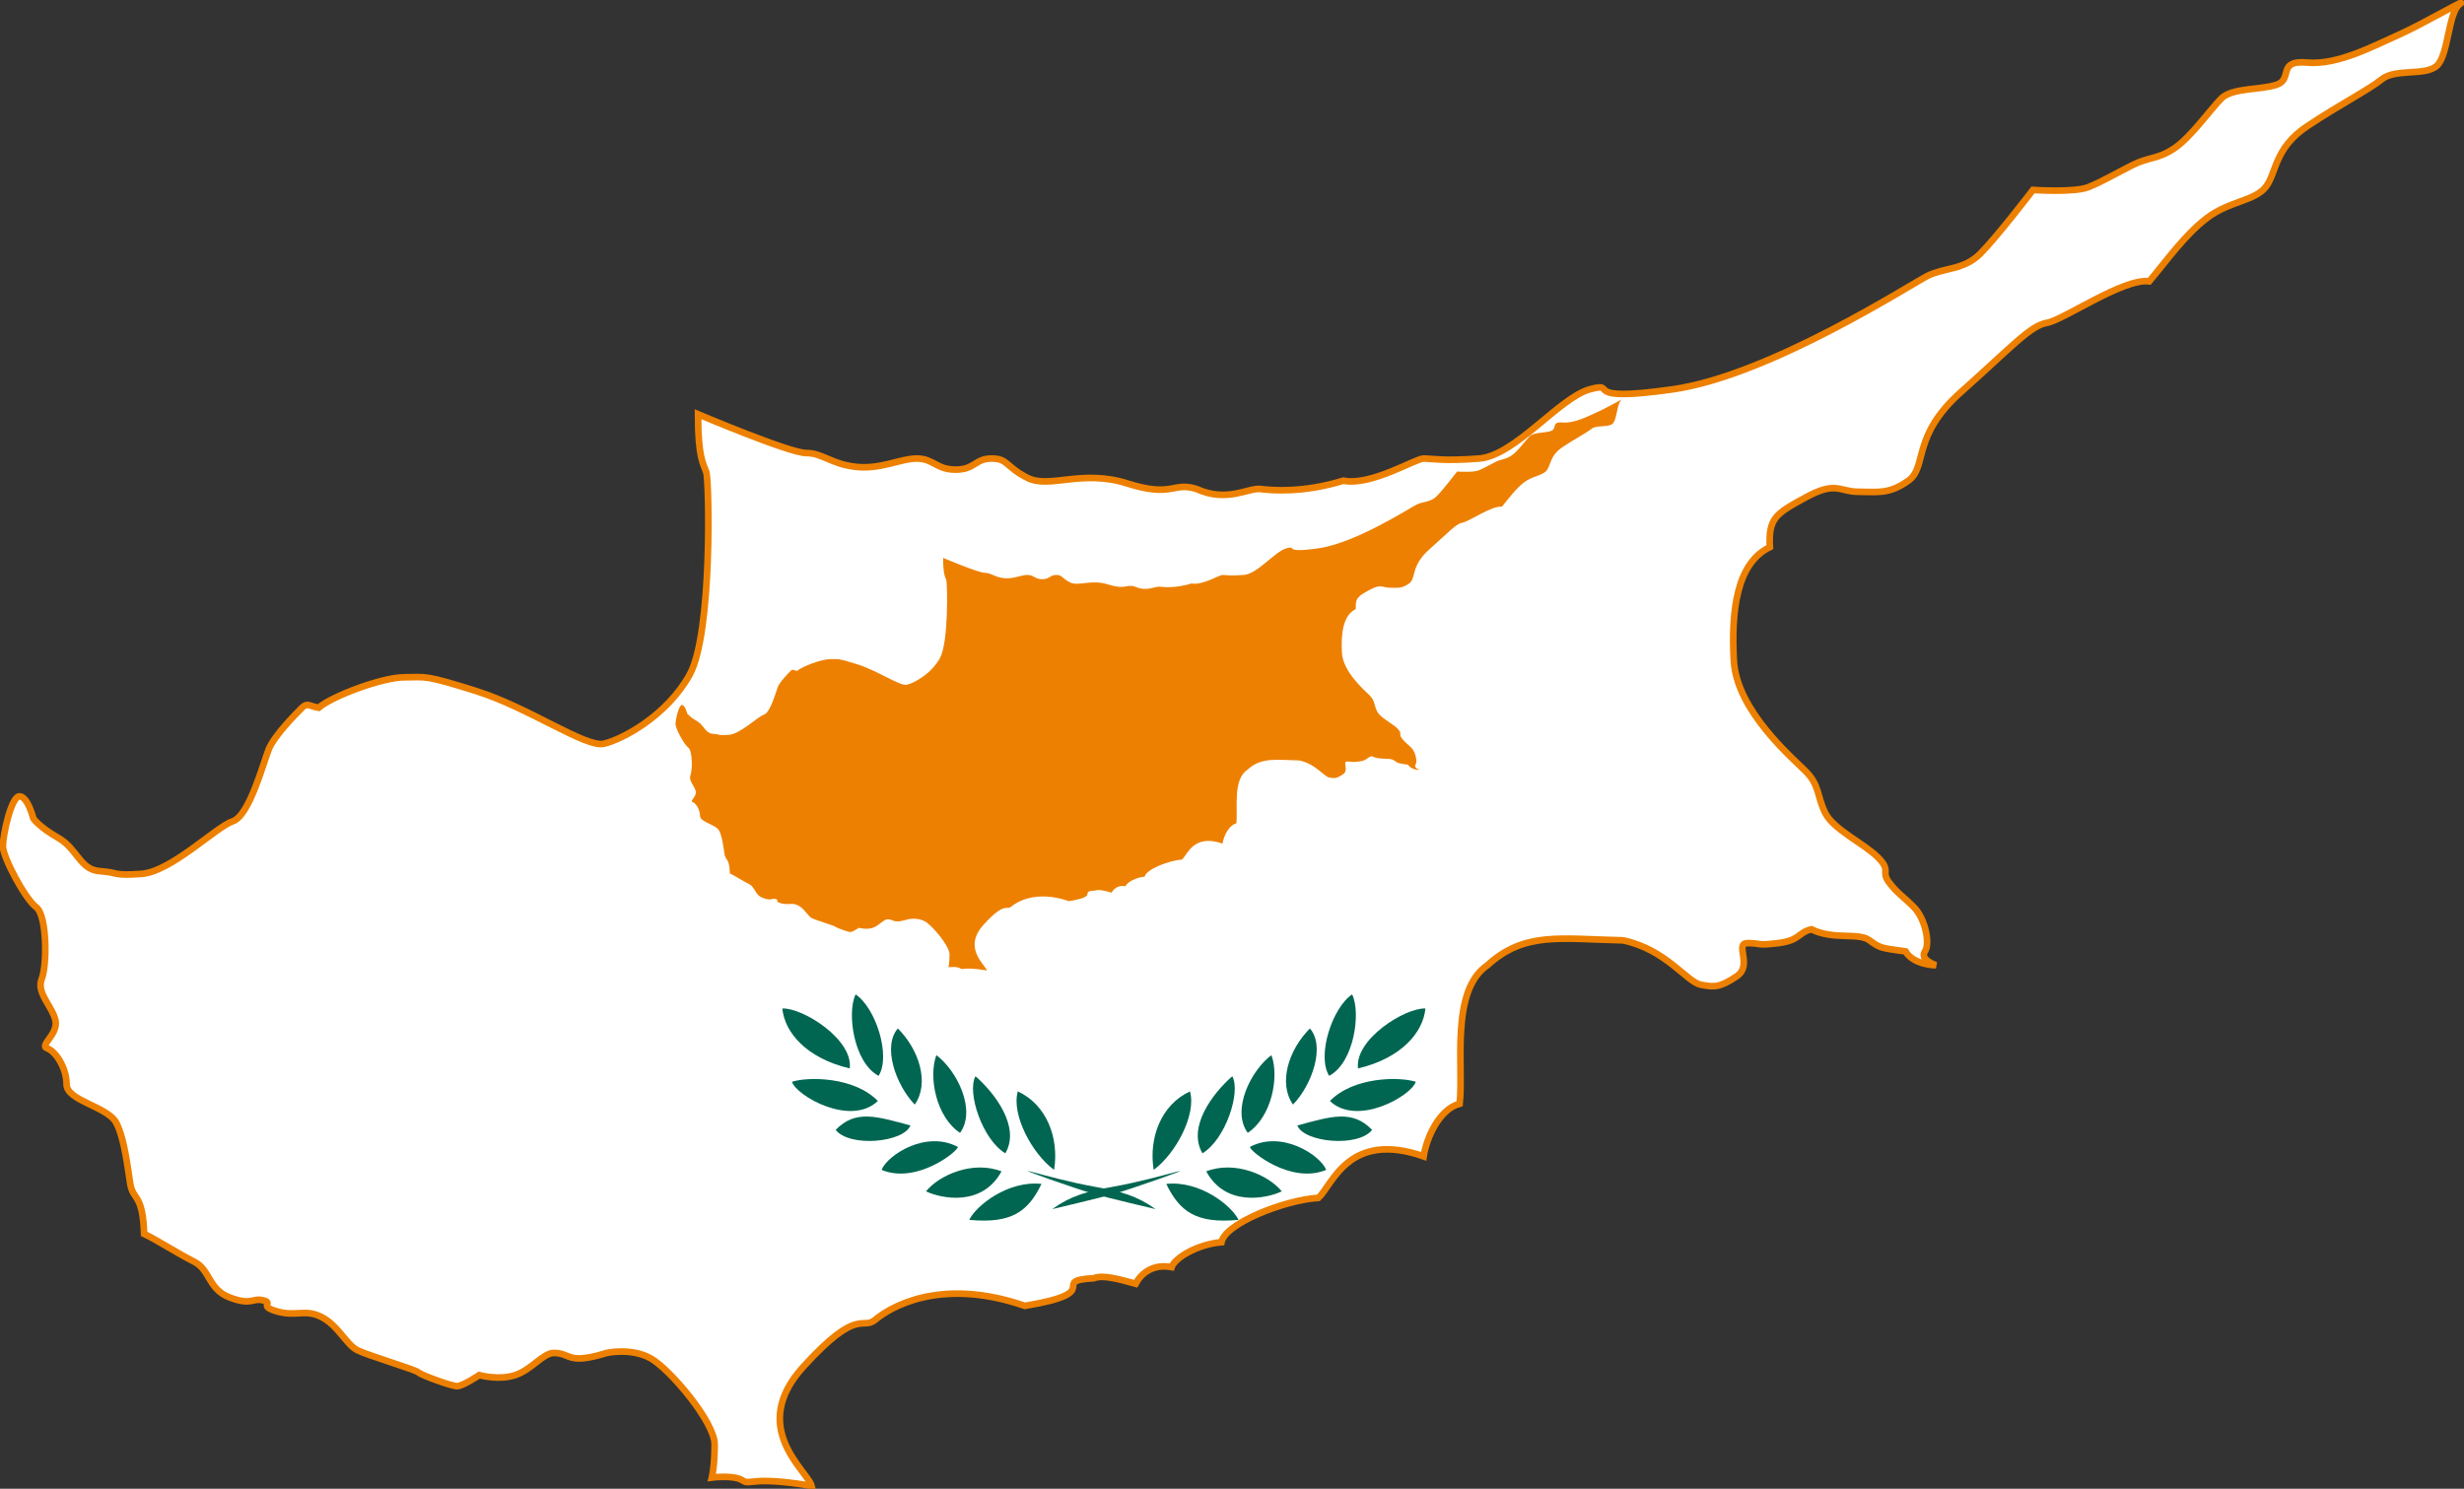 <?xml version="1.0" encoding="UTF-8" standalone="no"?>
<!-- Created with Inkscape (http://www.inkscape.org/) -->

<svg
   xmlns:dc="http://purl.org/dc/elements/1.1/"
   xmlns:cc="http://creativecommons.org/ns#"
   xmlns:rdf="http://www.w3.org/1999/02/22-rdf-syntax-ns#"
   xmlns:svg="http://www.w3.org/2000/svg"
   xmlns="http://www.w3.org/2000/svg"
   xmlns:sodipodi="http://sodipodi.sourceforge.net/DTD/sodipodi-0.dtd"
   xmlns:inkscape="http://www.inkscape.org/namespaces/inkscape"
   version="1.0"
   width="854.094"
   height="516.128"
   id="svg2"
   inkscape:version="0.47 r22583"
   sodipodi:docname="Flag_of_Connecticut.svg">
  <rect width="100%" height="100%" fill="#333333" stroke="none"/>
  <sodipodi:namedview
     pagecolor="#ffffff"
     bordercolor="#666666"
     borderopacity="1"
     objecttolerance="10"
     gridtolerance="10"
     guidetolerance="10"
     inkscape:pageopacity="0"
     inkscape:pageshadow="2"
     inkscape:window-width="1280"
     inkscape:window-height="1004"
     id="namedview35"
     showgrid="false"
     inkscape:zoom="0.64665046"
     inkscape:cx="465.52655"
     inkscape:cy="218.99029"
     inkscape:window-x="-8"
     inkscape:window-y="-8"
     inkscape:window-maximized="1"
     inkscape:current-layer="g5247" />
  <defs
     id="defs4">
    <inkscape:perspective
       sodipodi:type="inkscape:persp3d"
       inkscape:vp_x="0 : 258.064 : 1"
       inkscape:vp_y="0 : 1000 : 0"
       inkscape:vp_z="854.09399 : 258.064 : 1"
       inkscape:persp3d-origin="427.047 : 172.04266 : 1"
       id="perspective39" />
  </defs>
  <g
     id="layer1">
    <g
       transform="translate(244.413,348.102)"
       id="g2372">
      <g
         transform="translate(-425.686,-369.35)"
         id="g3884">
        <g
           transform="translate(71.153,-148.195)"
           id="g5247">
          <path
             d="M 352.078,313.047 C 352.078,328.407 353.998,330.327 354.958,333.207 C 355.918,336.087 357.118,388.885 349.198,403.287 C 341.278,417.689 325.678,425.847 319.438,427.287 C 313.198,428.727 293.518,414.807 275.276,409.047 C 257.036,403.287 257.996,404.247 250.318,404.247 C 242.64,404.247 225.358,410.725 220.558,414.807 C 217.438,414.327 216.718,412.887 214.798,414.807 C 212.88,416.727 205.198,424.407 203.278,429.207 C 201.358,434.007 196.56,452.249 190.798,454.167 C 185.038,456.087 169.438,471.685 159.118,472.409 C 148.8,473.129 151.678,471.929 144.718,471.449 C 137.76,470.969 137.038,463.769 130.318,459.929 C 123.6,456.089 121.678,453.209 121.678,453.209 C 121.678,453.209 119.758,445.529 116.878,445.529 C 114,445.529 111.12,458.971 111.12,462.811 C 111.12,466.651 118.798,481.051 122.64,483.929 C 126.48,486.809 126.48,504.091 124.56,508.889 C 122.64,513.689 128.4,518.491 129.358,523.289 C 130.318,528.089 123.6,531.927 126.48,532.889 C 129.358,533.847 133.2,539.607 133.2,545.369 C 133.2,551.129 147.6,553.049 150.48,558.809 C 153.36,564.569 154.32,574.169 155.28,579.931 C 156.24,585.691 159.6,583.051 160.078,597.211 C 164.638,599.371 171.598,603.929 177.358,606.811 C 183.118,609.691 182.16,616.411 189.838,619.291 C 197.518,622.169 197.518,619.291 201.358,620.249 C 205.198,621.209 199.438,622.171 206.158,624.089 C 212.88,626.009 215.758,623.131 221.52,626.009 C 227.28,628.889 230.16,635.611 234,637.531 C 237.84,639.451 254.16,644.249 255.12,645.211 C 256.08,646.169 266.64,650.011 268.56,650.011 C 270.48,650.011 276.24,646.169 276.24,646.169 C 276.24,646.169 282.96,648.089 288.72,646.169 C 294.48,644.251 298.32,638.489 302.16,638.489 C 306,638.489 306.96,640.409 310.8,640.409 C 314.64,640.409 320.398,638.489 320.398,638.489 C 320.398,638.489 329.038,636.569 335.758,640.409 C 342.478,644.251 357.838,662.491 357.838,670.171 C 357.838,677.849 356.88,681.691 356.88,681.691 C 356.88,681.691 364.558,680.729 367.438,682.649 C 370.318,684.571 370.078,680.971 391.438,684.571 C 389.998,679.289 369.358,664.411 388.558,643.289 C 407.758,622.167 408.958,630.809 413.518,626.971 C 418.078,623.129 435.598,611.847 465.358,622.169 C 494.158,617.371 473.038,613.531 489.358,612.571 C 492.238,611.369 497.76,612.809 503.76,614.491 C 505.68,610.889 509.76,607.531 516.24,608.729 C 517.44,605.369 525.358,600.809 533.518,600.091 C 534.72,593.609 555.36,585.453 567.12,584.729 C 571.918,580.409 577.44,561.209 603.6,570.329 C 604.558,564.091 608.88,554.009 616.08,552.089 C 617.52,539.131 612.716,512.967 625.68,504.089 C 638.638,492.329 650.88,494.967 672.72,495.451 C 687.6,498.571 694.8,509.849 699.598,510.811 C 704.398,511.771 706.318,511.771 712.078,507.933 C 717.838,504.091 711.12,496.411 715.918,496.411 C 720.718,496.411 718.796,497.371 726.478,496.411 C 734.158,495.453 733.198,492.811 737.998,491.613 C 745.68,495.455 754.318,492.571 758.158,495.453 C 762,498.331 762.478,498.091 770.638,499.293 C 773.516,504.091 781.196,504.091 781.196,504.091 C 781.196,504.091 775.438,502.171 777.358,499.293 C 779.278,496.413 777.358,487.771 773.516,483.931 C 769.678,480.091 767.758,479.131 764.878,475.293 C 762,471.453 765.836,471.451 761.036,466.653 C 756.238,461.853 745.678,457.053 742.798,451.293 C 739.92,445.533 740.878,441.693 736.078,436.893 C 731.28,432.093 712.078,415.773 711.12,398.493 C 710.162,381.213 712.078,364.655 723.598,359.133 C 723.118,349.053 725.52,347.613 736.078,341.853 C 746.636,336.093 747.602,339.933 754.318,339.933 C 761.036,339.933 764.88,340.893 771.598,336.095 C 778.318,331.295 772.558,320.735 789.838,305.375 C 807.12,290.015 813.838,282.335 819.6,281.375 C 825.36,280.415 846.238,265.775 855.12,266.975 C 861.36,259.537 867.6,250.655 875.28,244.895 C 882.96,239.135 891.602,239.135 895.44,234.335 C 899.28,229.535 898.318,220.893 909.84,213.214 C 921.36,205.536 930.962,200.736 935.76,196.894 C 940.558,193.054 951.12,195.934 954.96,192.094 C 958.8,188.254 958.8,173.854 962.638,170.974 C 966.48,168.094 950.16,177.694 941.52,181.534 C 932.88,185.374 920.4,192.094 909.84,191.134 C 899.28,190.174 905.038,196.892 899.28,198.814 C 893.52,200.734 883.92,199.774 880.078,203.614 C 876.238,207.454 869.52,217.054 863.76,220.893 C 857.998,224.731 855.12,223.773 849.36,226.653 C 843.598,229.533 838.8,232.413 834,234.333 C 829.2,236.253 814.798,235.293 814.798,235.293 C 814.798,235.293 802.318,251.613 796.558,257.373 C 790.798,263.133 784.078,262.173 778.318,265.053 C 772.558,267.931 723.598,299.613 690,304.413 C 656.398,309.211 671.758,301.533 661.2,304.413 C 650.642,307.293 635.278,327.451 622.8,328.413 C 610.32,329.373 606.48,328.413 603.6,328.413 C 600.72,328.413 585.36,338.013 575.76,336.093 C 561.6,340.413 551.042,339.453 546.96,338.971 C 542.88,338.493 535.44,343.771 524.88,338.971 C 516.72,336.333 516.72,342.091 500.882,337.053 C 485.04,332.013 474,338.973 466.32,335.133 C 458.64,331.293 459.6,328.413 453.84,328.413 C 448.08,328.413 448.08,332.253 441.36,332.253 C 434.64,332.253 433.68,328.413 427.92,328.413 C 422.16,328.413 415.44,332.253 406.8,331.293 C 398.16,330.333 395.28,326.493 389.52,326.493 C 383.758,326.487 352.078,313.047 352.078,313.047 z "
             style="fill:#ffffff;fill-opacity:1;stroke:#ed8000;stroke-width:2.3;stroke-opacity:1;stroke-miterlimit:4;stroke-dasharray:none"
             id="path3913" />
          <path
             d="M 437.041,362.851 C 437.041,368.765 437.781,369.504 438.15,370.613 C 438.52,371.721 438.982,392.049 435.933,397.593 C 432.883,403.138 426.877,406.279 424.475,406.833 C 422.073,407.388 414.496,402.029 407.473,399.811 C 400.45,397.593 400.82,397.963 397.864,397.963 C 394.908,397.963 388.254,400.457 386.406,402.029 C 385.205,401.844 384.928,401.289 384.189,402.029 C 383.45,402.768 380.493,405.724 379.753,407.572 C 379.014,409.42 377.167,416.444 374.949,417.182 C 372.731,417.921 366.725,423.927 362.752,424.205 C 358.779,424.482 359.887,424.02 357.208,423.836 C 354.529,423.651 354.251,420.879 351.664,419.4 C 349.077,417.922 348.337,416.813 348.337,416.813 C 348.337,416.813 347.598,413.856 346.489,413.856 C 345.381,413.856 344.273,419.032 344.273,420.51 C 344.273,421.988 347.229,427.532 348.708,428.64 C 350.186,429.749 350.186,436.403 349.447,438.25 C 348.708,440.098 350.925,441.947 351.294,443.794 C 351.664,445.642 349.077,447.12 350.186,447.49 C 351.294,447.859 352.773,450.076 352.773,452.295 C 352.773,454.512 358.317,455.252 359.426,457.469 C 360.535,459.687 360.905,463.383 361.274,465.601 C 361.644,467.819 362.937,466.802 363.121,472.254 C 364.877,473.086 367.557,474.84 369.774,475.95 C 371.992,477.059 371.623,479.646 374.579,480.755 C 377.536,481.863 377.536,480.755 379.014,481.124 C 380.493,481.493 378.275,481.864 380.862,482.602 C 383.45,483.341 384.558,482.233 386.777,483.341 C 388.994,484.45 390.103,487.038 391.581,487.777 C 393.06,488.516 399.343,490.364 399.713,490.734 C 400.082,491.103 404.148,492.582 404.887,492.582 C 405.626,492.582 407.844,491.103 407.844,491.103 C 407.844,491.103 410.431,491.842 412.649,491.103 C 414.866,490.364 416.345,488.146 417.823,488.146 C 419.301,488.146 419.671,488.885 421.149,488.885 C 422.628,488.885 424.845,488.146 424.845,488.146 C 424.845,488.146 428.171,487.407 430.758,488.885 C 433.345,490.364 439.259,497.387 439.259,500.344 C 439.259,503.3 438.89,504.779 438.89,504.779 C 438.89,504.779 441.846,504.408 442.955,505.148 C 444.064,505.888 443.971,504.502 452.195,505.888 C 451.641,503.854 443.694,498.126 451.086,489.994 C 458.478,481.862 458.94,485.189 460.696,483.712 C 462.451,482.232 469.197,477.889 480.654,481.863 C 491.742,480.016 483.611,478.537 489.894,478.168 C 491.003,477.705 493.129,478.259 495.439,478.907 C 496.178,477.52 497.749,476.227 500.244,476.688 C 500.706,475.395 503.754,473.639 506.896,473.363 C 507.359,470.867 515.305,467.727 519.833,467.448 C 521.68,465.785 523.806,458.393 533.877,461.904 C 534.246,459.503 535.91,455.621 538.682,454.882 C 539.237,449.893 537.387,439.82 542.378,436.402 C 547.367,431.874 552.08,432.89 560.489,433.076 C 566.217,434.278 568.989,438.62 570.837,438.99 C 572.685,439.36 573.424,439.36 575.641,437.882 C 577.859,436.403 575.273,433.446 577.12,433.446 C 578.968,433.446 578.228,433.816 581.185,433.446 C 584.142,433.077 583.773,432.06 585.621,431.599 C 588.578,433.078 591.904,431.968 593.382,433.077 C 594.861,434.185 595.045,434.093 598.187,434.556 C 599.295,436.403 602.252,436.403 602.252,436.403 C 602.252,436.403 600.035,435.664 600.774,434.556 C 601.513,433.447 600.774,430.12 599.295,428.641 C 597.817,427.163 597.078,426.793 595.969,425.316 C 594.861,423.837 596.338,423.836 594.49,421.989 C 592.643,420.141 588.577,418.293 587.469,416.076 C 586.361,413.858 586.729,412.38 584.881,410.532 C 583.034,408.684 575.641,402.4 575.273,395.748 C 574.904,389.095 575.641,382.72 580.077,380.594 C 579.892,376.713 580.817,376.159 584.881,373.941 C 588.946,371.724 589.318,373.202 591.904,373.202 C 594.49,373.202 595.97,373.572 598.557,371.724 C 601.144,369.876 598.926,365.811 605.579,359.897 C 612.232,353.984 614.819,351.027 617.037,350.657 C 619.255,350.288 627.293,344.651 630.712,345.113 C 633.115,342.25 635.517,338.83 638.474,336.612 C 641.431,334.395 644.758,334.395 646.236,332.547 C 647.714,330.699 647.344,327.372 651.78,324.415 C 656.215,321.459 659.912,319.611 661.759,318.132 C 663.606,316.653 667.672,317.762 669.151,316.284 C 670.629,314.805 670.629,309.261 672.107,308.152 C 673.586,307.044 667.303,310.74 663.976,312.218 C 660.65,313.696 655.845,316.284 651.78,315.914 C 647.714,315.544 649.931,318.131 647.714,318.871 C 645.496,319.61 641.8,319.24 640.321,320.719 C 638.843,322.197 636.256,325.893 634.039,327.372 C 631.821,328.849 630.712,328.48 628.495,329.589 C 626.277,330.698 624.429,331.807 622.581,332.546 C 620.733,333.285 615.189,332.916 615.189,332.916 C 615.189,332.916 610.384,339.199 608.166,341.416 C 605.949,343.634 603.361,343.264 601.144,344.373 C 598.926,345.481 580.077,357.679 567.141,359.527 C 554.205,361.374 560.118,358.418 556.053,359.527 C 551.989,360.636 546.073,368.396 541.269,368.767 C 536.465,369.136 534.986,368.767 533.877,368.767 C 532.769,368.767 526.855,372.463 523.159,371.724 C 517.707,373.387 513.643,373.017 512.071,372.832 C 510.5,372.648 507.636,374.68 503.57,372.832 C 500.429,371.816 500.429,374.033 494.331,372.093 C 488.232,370.153 483.981,372.832 481.025,371.354 C 478.068,369.876 478.437,368.767 476.22,368.767 C 474.002,368.767 474.002,370.245 471.415,370.245 C 468.828,370.245 468.458,368.767 466.241,368.767 C 464.023,368.767 461.436,370.245 458.109,369.876 C 454.783,369.506 453.674,368.028 451.457,368.028 C 449.238,368.025 437.041,362.851 437.041,362.851 z "
             style="fill:#ed8000"
             id="Cyprus" />
          <g
             transform="matrix(0.77,0,0,0.77,107.746,219.947)"
             style="fill:#006651"
             id="g3829">
            <path
               d="M 476.765,478.801 C 485.099,472.801 492.431,470.801 503.765,468.801 C 515.099,466.801 527.099,463.469 533.431,461.801 C 539.763,460.133 512.099,469.801 505.099,471.801 C 498.099,473.801 476.765,478.801 476.765,478.801 z "
               id="path3831" />
            <path
               d="M 522.432,461.133 C 520.1,446.801 525.764,431.801 538.764,425.801 C 541.764,436.133 532.432,453.801 522.432,461.133 z "
               id="path3833" />
            <path
               d="M 544.383,453.674 C 537.432,441.801 549.197,426.486 557.815,418.977 C 561.766,426.133 554.766,447.467 544.383,453.674 z "
               id="path3835" />
            <path
               d="M 564.766,444.467 C 557.334,434.285 566.098,416.467 575.432,409.467 C 579.098,419.467 575.432,437.467 564.766,444.467 z "
               id="path3837" />
            <path
               d="M 585.154,431.734 C 578.431,422.132 583.099,407.132 592.765,397.466 C 599.766,405.467 593.766,422.801 585.154,431.734 z "
               id="path3839" />
            <path
               d="M 601.432,418.801 C 595.766,409.801 602.766,388.133 611.766,382.133 C 615.766,390.133 612.766,412.801 601.432,418.801 z "
               id="path3841" />
            <path
               d="M 614.432,415.467 C 612.766,402.467 635.434,388.133 644.766,388.467 C 643.766,399.133 634.098,410.801 614.432,415.467 z "
               id="path3843" />
            <path
               d="M 601.766,430.133 C 612.432,419.133 633.098,419.133 640.432,421.467 C 638.432,427.801 614.1,441.799 601.766,430.133 z "
               id="path3845" />
            <path
               d="M 587.098,441.133 C 602.098,437.133 611.766,433.799 620.766,443.133 C 614.432,451.133 590.098,448.799 587.098,441.133 z "
               id="path3847" />
            <path
               d="M 565.766,450.801 C 580.098,443.133 597.432,454.467 600.098,461.133 C 584.098,467.801 565.434,452.469 565.766,450.801 z "
               id="path3849" />
            <path
               d="M 546.098,461.801 C 559.098,456.801 574.098,463.469 580.098,470.801 C 573.098,474.133 554.764,477.801 546.098,461.801 z "
               id="path3851" />
            <path
               d="M 528.1,467.467 C 543.1,465.801 557.493,477.153 560.629,483.643 C 541.432,485.467 534.1,479.801 528.1,467.467 z "
               id="path3853" />
            <path
               d="M 523.268,478.801 C 514.934,472.801 507.602,470.801 496.268,468.801 C 484.934,466.801 472.934,463.469 466.601,461.801 C 460.268,460.133 487.934,469.801 494.934,471.801 C 501.934,473.801 523.268,478.801 523.268,478.801 z "
               id="path3855" />
            <path
               d="M 477.6,461.133 C 479.933,446.801 474.268,431.801 461.267,425.801 C 458.267,436.133 467.6,453.801 477.6,461.133 z "
               id="path3857" />
            <path
               d="M 455.649,453.674 C 462.6,441.801 450.835,426.486 442.217,418.977 C 438.266,426.133 445.266,447.467 455.649,453.674 z "
               id="path3859" />
            <path
               d="M 435.266,444.467 C 442.698,434.285 433.934,416.467 424.6,409.467 C 420.934,419.467 424.6,437.467 435.266,444.467 z "
               id="path3861" />
            <path
               d="M 414.877,431.734 C 421.6,422.132 416.932,407.132 407.266,397.466 C 400.266,405.467 406.266,422.801 414.877,431.734 z "
               id="path3863" />
            <path
               d="M 398.6,418.801 C 404.266,409.801 397.266,388.133 388.266,382.133 C 384.266,390.133 387.266,412.801 398.6,418.801 z "
               id="path3865" />
            <path
               d="M 385.6,415.467 C 387.266,402.467 364.598,388.133 355.266,388.467 C 356.266,399.133 365.934,410.801 385.6,415.467 z "
               id="path3867" />
            <path
               d="M 398.266,430.133 C 387.6,419.133 366.934,419.133 359.6,421.467 C 361.6,427.801 385.932,441.799 398.266,430.133 z "
               id="path3869" />
            <path
               d="M 412.934,441.133 C 397.934,437.133 388.266,433.799 379.266,443.133 C 385.6,451.133 409.934,448.799 412.934,441.133 z "
               id="path3871" />
            <path
               d="M 434.266,450.801 C 419.934,443.133 402.6,454.467 399.934,461.133 C 415.934,467.801 434.598,452.469 434.266,450.801 z "
               id="path3873" />
            <path
               d="M 453.934,461.801 C 440.934,456.801 425.934,463.469 419.934,470.801 C 426.934,474.133 445.268,477.801 453.934,461.801 z "
               id="path3875" />
            <path
               d="M 471.933,467.467 C 456.933,465.801 442.539,477.153 439.403,483.643 C 458.6,485.467 465.933,479.801 471.933,467.467 z "
               id="path3877" />
          </g>
        </g>
      </g>
    </g>
  </g>
</svg>
